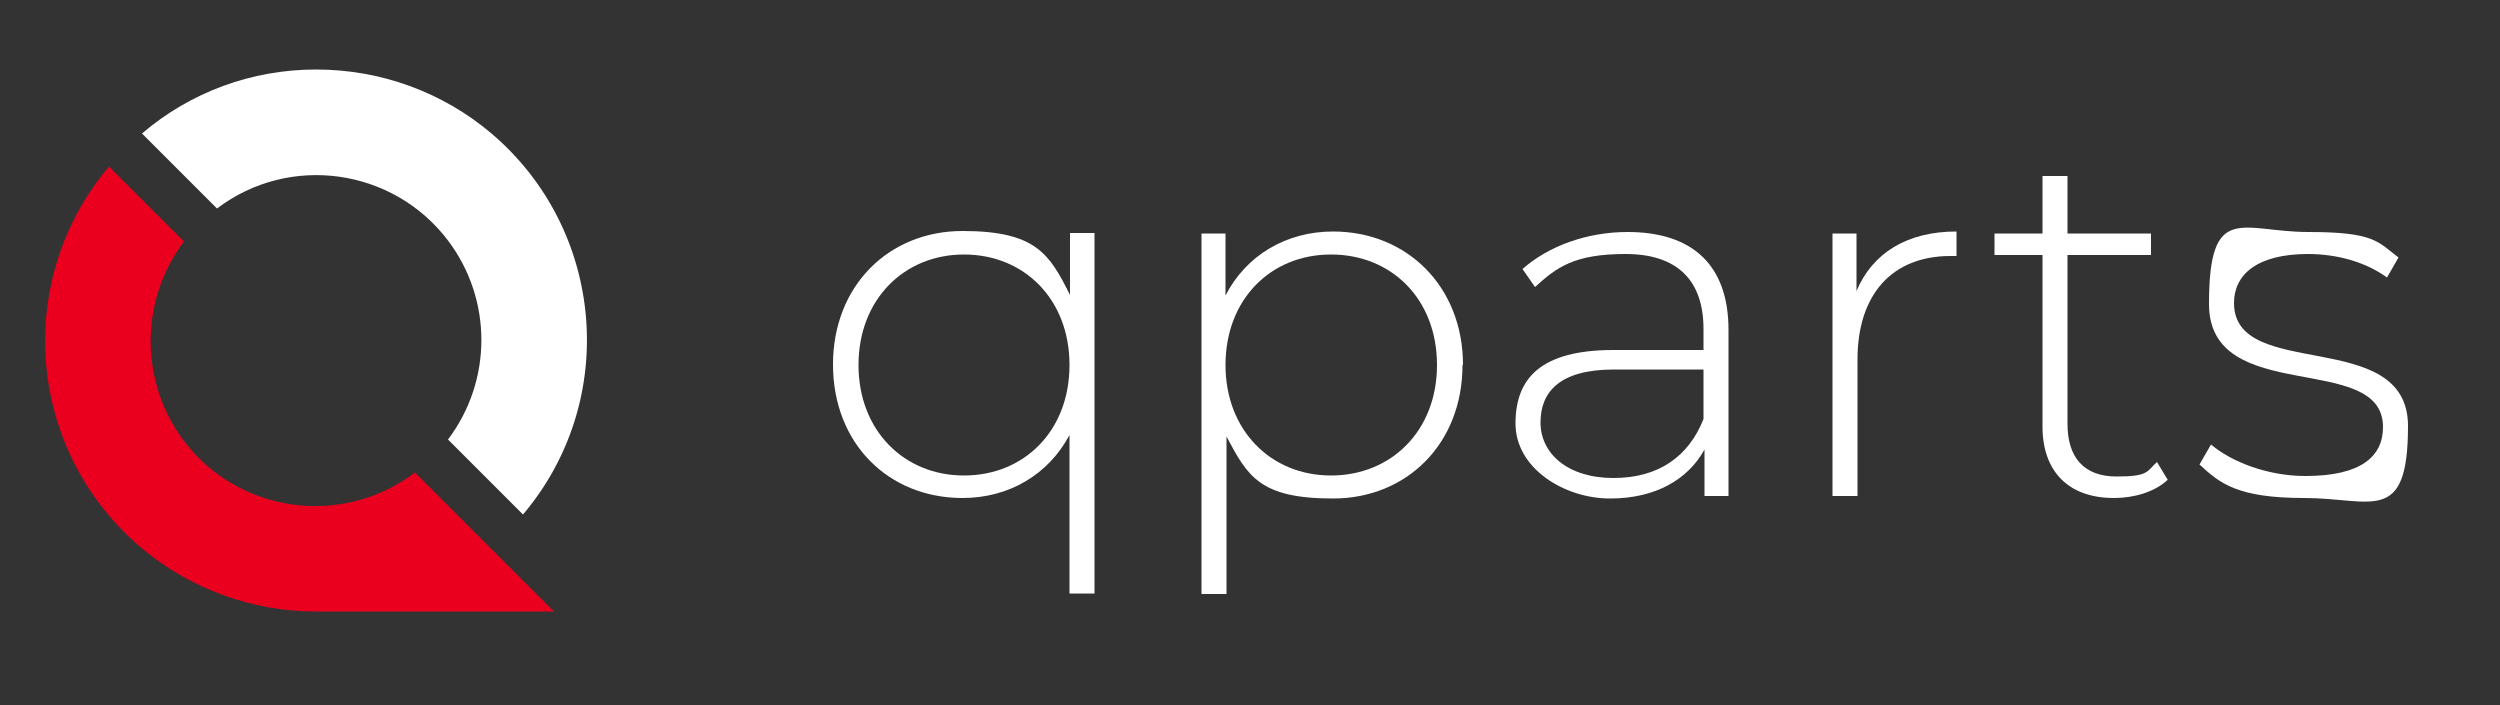 <?xml version="1.0" encoding="UTF-8"?> <svg xmlns="http://www.w3.org/2000/svg" xmlns:xlink="http://www.w3.org/1999/xlink" version="1.1" viewBox="0 0 500 141"><rect x="0" y="0" width="500" height="141" fill="#333333" stroke="none"/><defs><style> .cls-1 { fill: #fff; } .cls-2 { fill: none; } .cls-3 { isolation: isolate; } .cls-4 { fill: #ea001e; } .cls-5 { clip-path: url(#clippath); } </style><clipPath id="clippath"><rect class="cls-2" x="9" y="13.9" width="108.4" height="108.4"></rect></clipPath></defs><g><g id="Lag_1"><g id="Lag_1-2" data-name="Lag_1"><g><g id="Title"><g class="cls-3"><path class="cls-1" d="M218.9,46.7v72h-5v-31.7c-4.2,7.9-12.1,12.6-21.4,12.6-14.8,0-25.9-10.9-25.9-26.7s11.2-26.7,25.9-26.7,17.4,4.6,21.5,12.8v-12.4s4.9,0,4.9,0ZM213.9,73c0-13.2-9.1-22.1-21.1-22.1s-21.1,9-21.1,22.1,9.1,22.1,21.1,22.1,21.1-8.9,21.1-22.1Z"></path><path class="cls-1" d="M292.5,73c0,15.8-11.2,26.7-25.9,26.7s-17.1-4.5-21.3-12.4v31.5h-5V46.7h4.8v12.4c4.1-8,12.1-12.8,21.5-12.8,14.8,0,26,11,26,26.7ZM287.4,73c0-13.2-9.1-22.1-21.2-22.1s-21.1,9-21.1,22.1,9.1,22.1,21.1,22.1,21.2-8.9,21.2-22.1Z"></path><path class="cls-1" d="M345.7,65.9v33.3h-4.8v-9.3c-3.3,6-9.8,9.8-18.9,9.8s-18.9-6-18.9-15,5-14.7,19.6-14.7h18v-4.2c0-9.8-5.3-15-15.6-15s-13.8,2.7-18.1,6.6l-2.5-3.6c5.2-4.6,12.9-7.4,21-7.4,13,0,20.2,6.6,20.2,19.6h0ZM340.7,83.7v-9.8h-17.9c-10.9,0-14.7,4.5-14.7,10.6s5.3,11.1,14.6,11.1c8.9,0,15-4.2,18-11.8Z"></path><path class="cls-1" d="M391.3,46.3v4.9c-.4,0-.8,0-1.2,0-11.7,0-18.6,7.7-18.6,20.7v27.3h-5v-52.5h4.8v11.5c3.2-7.6,10.1-11.9,20-11.9Z"></path><path class="cls-1" d="M433.6,95.9c-2.6,2.5-6.8,3.7-10.8,3.7-9.2,0-14.3-5.4-14.3-14.3v-34.3h-9.6v-4.3h9.6v-11.5h5v11.5h16.7v4.3h-16.7v33.8c0,6.7,3.3,10.5,9.8,10.5s6-1,8.1-2.9l2.1,3.5Z"></path><path class="cls-1" d="M439.9,92.9l2.3-4c4,3.4,11.2,6.3,18.9,6.3,11.1,0,15.5-3.9,15.5-9.8,0-15.3-34.8-4-34.8-24.6s6.6-14.4,19.9-14.4,13.9,2,18,5.1l-2.3,4c-4.4-3.2-10.2-4.7-15.8-4.7-10.3,0-14.8,4.2-14.8,9.8,0,15.8,34.8,4.6,34.8,24.6s-7.3,14.4-20.7,14.4-16.9-2.9-21-6.7Z"></path></g></g><g id="Group_2"><g class="cls-5"><g id="Group_1"><path id="Path_1" class="cls-4" d="M21.8,33.3C2.5,56.2,5.4,90.3,28.3,109.6c9.8,8.2,22.1,12.7,34.9,12.7h47.6l-12.8-12.8-15-15c-14.5,11-35.2,8.2-46.2-6.3-8.9-11.8-8.9-28.1,0-39.9,0,0-15-15-15-15Z"></path><path id="Path_2" class="cls-1" d="M63.2,13.9c-12.8,0-25.1,4.5-34.8,12.8l15,15c14.5-11,35.2-8.1,46.2,6.4,8.9,11.8,8.9,28,0,39.8l15,15c19.3-22.8,16.4-56.9-6.3-76.2-9.8-8.3-22.2-12.8-35.1-12.8"></path></g></g></g></g></g></g></g></svg> 